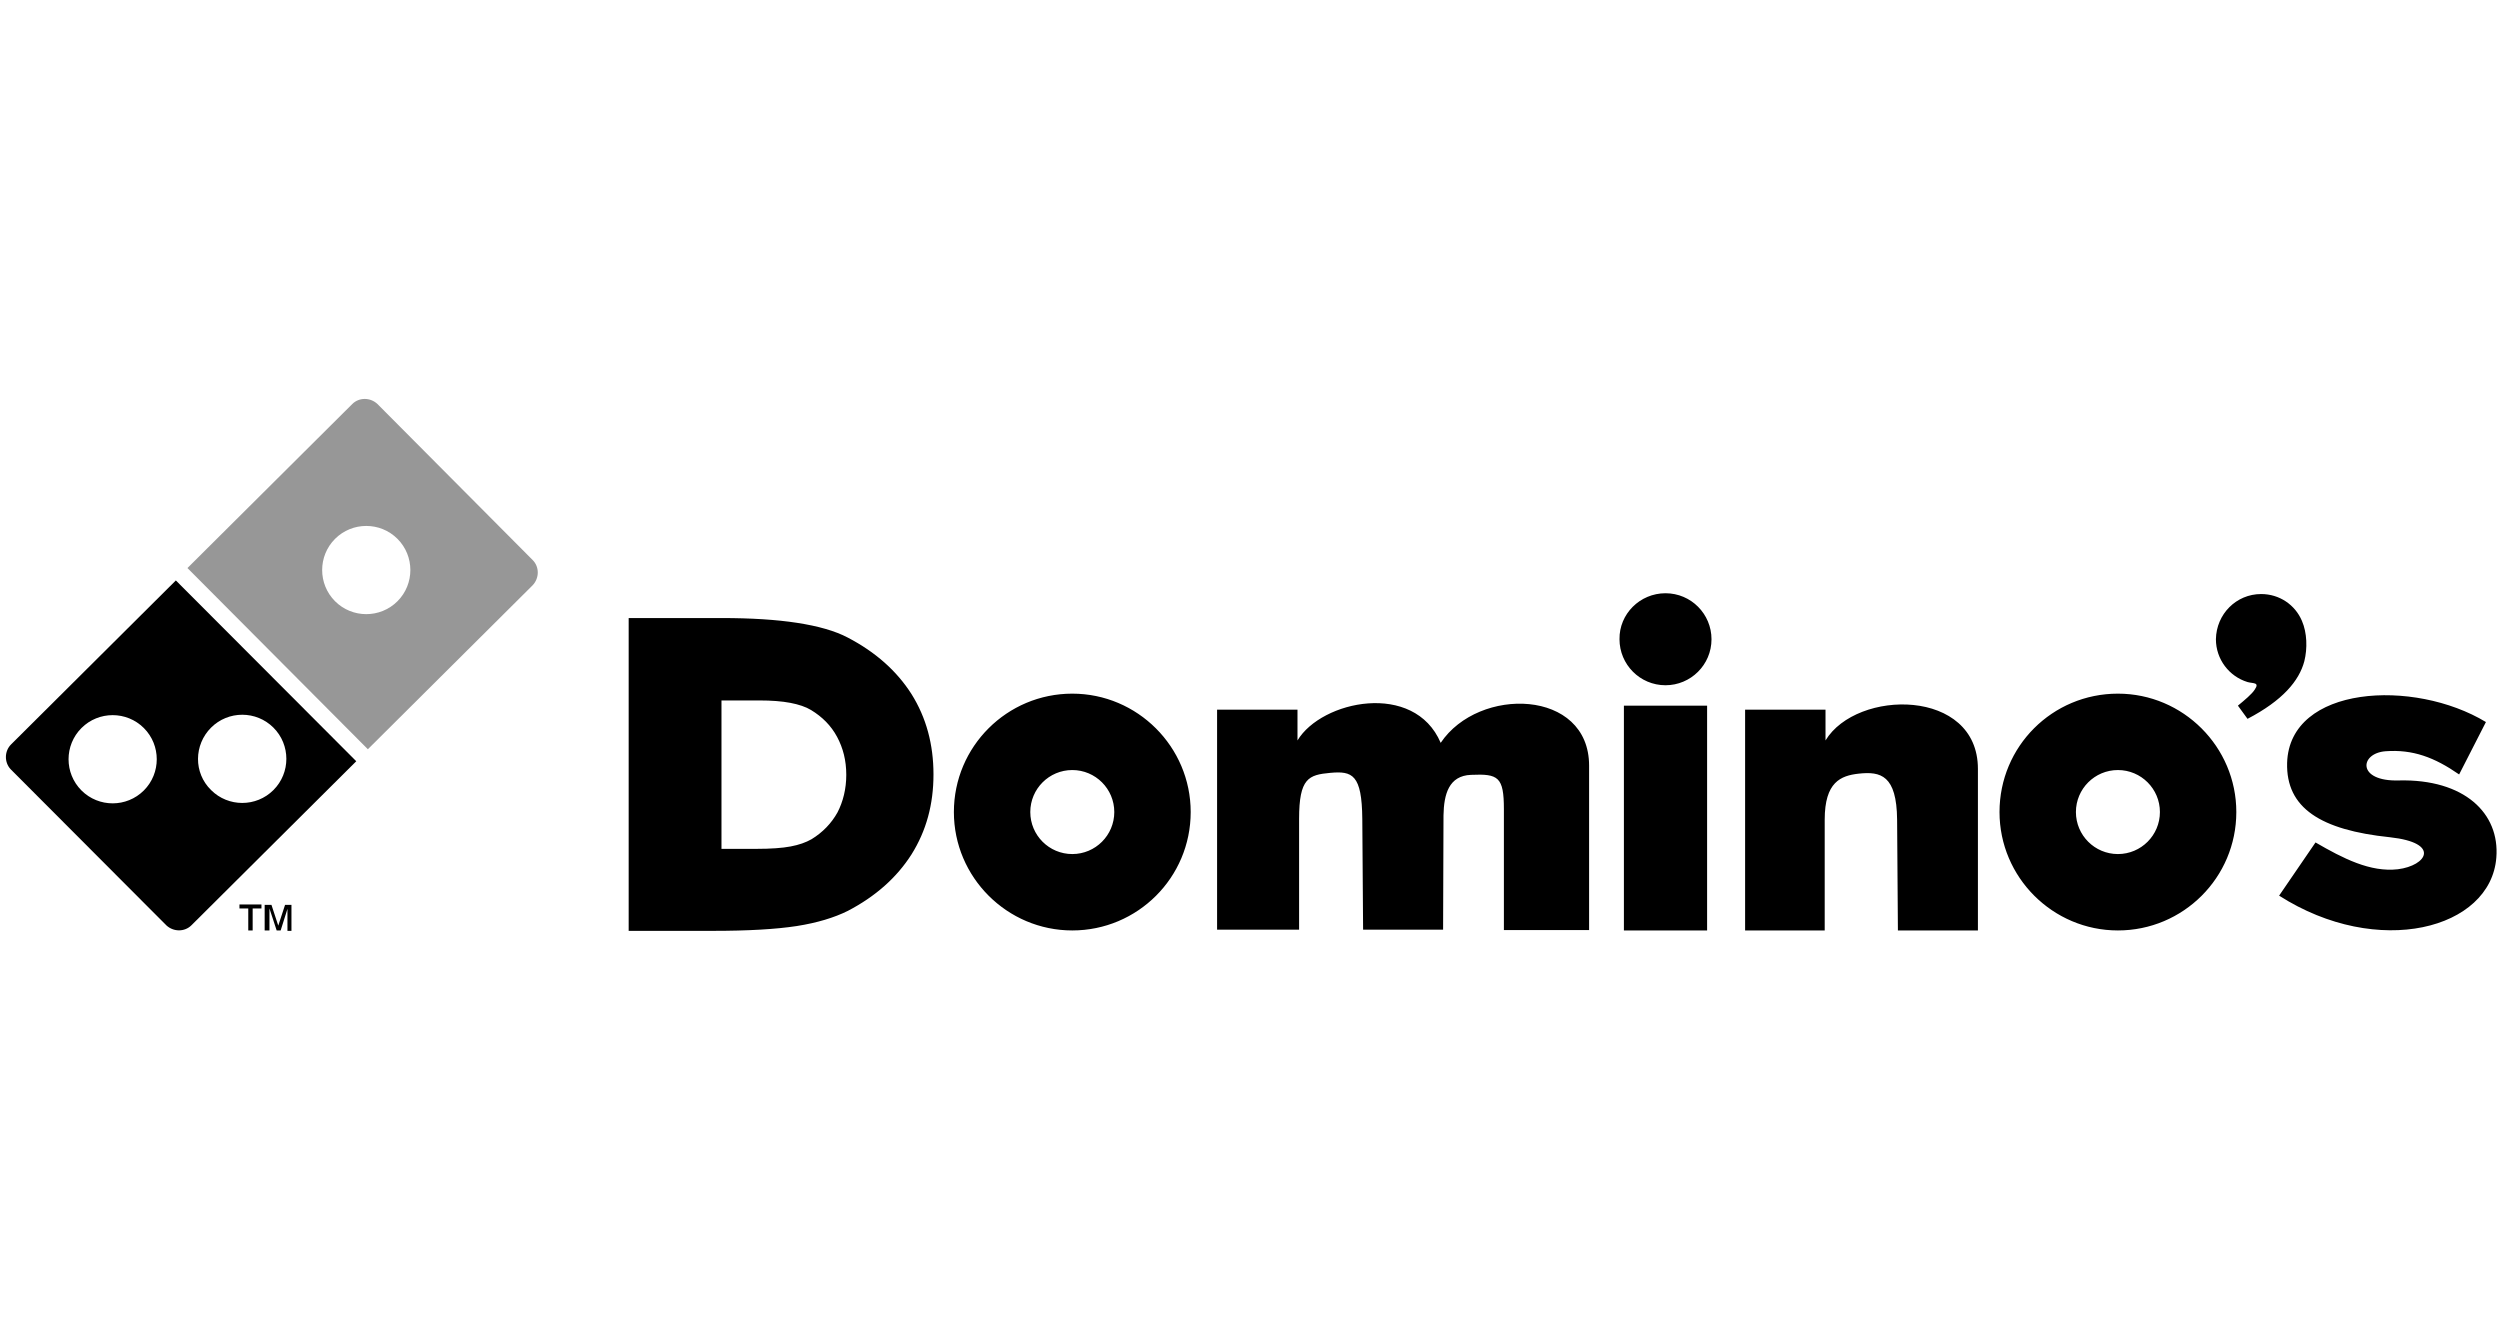 <?xml version="1.0" encoding="UTF-8"?>
<svg xmlns="http://www.w3.org/2000/svg" width="235" height="125" viewBox="0 0 235 125" fill="none">
  <path fill-rule="evenodd" clip-rule="evenodd" d="M212.545 55.84C214.275 55.84 215.741 56.855 216.38 58.359C216.869 59.487 216.907 60.954 216.606 62.157C216.117 63.999 214.576 65.842 211.267 67.571L210.364 66.331C211.003 65.804 211.68 65.24 211.943 64.827C212.432 64.112 211.793 64.263 211.267 64.112C209.537 63.586 208.296 61.969 208.296 60.089C208.334 57.72 210.214 55.84 212.545 55.84ZM199.084 72.384C201.265 72.384 203.032 74.152 203.032 76.332C203.032 78.513 201.265 80.281 199.084 80.281C196.903 80.281 195.136 78.513 195.136 76.332C195.136 74.152 196.903 72.384 199.084 72.384ZM199.084 65.203C205.213 65.203 210.214 70.204 210.214 76.332C210.214 82.499 205.213 87.462 199.084 87.462C192.955 87.462 187.954 82.462 187.954 76.332C187.954 70.166 192.917 65.203 199.084 65.203ZM67.819 79.717V65.842H71.391C72.519 65.842 73.496 65.917 74.286 66.067C75.076 66.218 75.752 66.443 76.241 66.744C77.294 67.383 78.121 68.211 78.685 69.263C79.249 70.316 79.55 71.482 79.55 72.836C79.55 74.152 79.249 75.355 78.723 76.37C78.159 77.385 77.332 78.25 76.279 78.889C75.752 79.19 75.113 79.416 74.324 79.566C73.534 79.717 72.444 79.792 71.128 79.792H67.819V79.717ZM59.095 87.462V58.096H67.819C70.601 58.096 72.97 58.246 74.925 58.547C76.88 58.848 78.497 59.299 79.701 59.938C82.295 61.292 84.288 63.059 85.679 65.24C87.07 67.459 87.747 69.978 87.747 72.798C87.747 75.618 87.07 78.1 85.679 80.318C84.288 82.499 82.295 84.266 79.701 85.62C78.422 86.259 76.805 86.748 74.888 87.049C72.932 87.35 70.3 87.5 67.029 87.5H59.095V87.462ZM100.795 72.384C102.976 72.384 104.743 74.152 104.743 76.332C104.743 78.513 102.976 80.281 100.795 80.281C98.614 80.281 96.847 78.513 96.847 76.332C96.847 74.152 98.614 72.384 100.795 72.384ZM100.795 65.203C106.924 65.203 111.925 70.204 111.925 76.332C111.925 82.499 106.924 87.462 100.795 87.462C94.666 87.462 89.665 82.462 89.665 76.332C89.665 70.166 94.666 65.203 100.795 65.203ZM114.406 87.462V66.707H121.964V69.602C124.22 65.842 132.944 63.999 135.425 69.828C138.997 64.488 149.375 64.751 149.375 71.971V87.425H141.366V76.069C141.366 73.024 140.84 72.723 138.283 72.836C136.177 72.911 135.726 74.678 135.689 76.633L135.651 87.387H128.131L128.056 76.972C128.018 72.798 127.116 72.46 125.047 72.648C123.017 72.836 122.115 73.136 122.115 76.972V87.387H114.406V87.462ZM152.647 87.462H160.468V66.331H152.647V87.462ZM164.04 87.462V66.707H171.598V69.602C174.53 64.751 185.924 64.676 185.924 72.272V87.462H178.403L178.328 77.047C178.291 72.873 176.787 72.497 174.718 72.723C173.026 72.911 171.522 73.512 171.522 77.047V87.462H164.04ZM214.989 71.708C215.215 64.413 226.909 63.774 233.677 67.872L231.158 72.798C228.826 71.181 226.796 70.429 224.239 70.617C221.795 70.805 221.532 73.475 225.48 73.362C231.646 73.212 234.993 76.445 234.655 80.619C234.128 87.35 223.525 90.132 214.237 84.191L217.659 79.19C220.253 80.694 222.81 82.01 225.405 81.709C228.112 81.371 229.466 79.228 224.653 78.701C218.148 78.025 214.876 75.957 214.989 71.708ZM156.557 55.765C158.964 55.765 160.881 57.72 160.881 60.089C160.881 62.495 158.926 64.413 156.557 64.413C154.151 64.413 152.233 62.458 152.233 60.089C152.195 57.72 154.151 55.765 156.557 55.765Z" fill="black"></path>
  <path fill-rule="evenodd" clip-rule="evenodd" d="M31.496 50.651C33.113 49.034 35.745 49.034 37.362 50.651C38.978 52.268 38.978 54.9 37.362 56.517C35.745 58.134 33.113 58.134 31.496 56.517C29.879 54.9 29.879 52.268 31.496 50.651ZM17.621 53.396L33.113 37.979C33.752 37.34 34.805 37.34 35.482 37.979L50.071 52.644C50.71 53.283 50.71 54.336 50.071 55.013L34.579 70.429L17.621 53.396Z" fill="#979797"></path>
  <path fill-rule="evenodd" clip-rule="evenodd" d="M1.039 69.978L16.53 54.562L33.489 71.557L17.997 86.974C17.358 87.613 16.305 87.613 15.628 86.974L1.001 72.309C0.4 71.67 0.4 70.617 1.039 69.978ZM7.657 68.436C9.274 66.819 11.906 66.819 13.523 68.436C15.139 70.053 15.139 72.685 13.523 74.302C11.906 75.919 9.274 75.919 7.657 74.302C6.04 72.685 6.04 70.053 7.657 68.436ZM19.839 68.399C21.456 66.782 24.088 66.782 25.705 68.399C27.322 70.016 27.322 72.648 25.705 74.264C24.088 75.881 21.456 75.881 19.839 74.264C18.185 72.648 18.223 70.016 19.839 68.399Z" fill="black"></path>
  <path fill-rule="evenodd" clip-rule="evenodd" d="M24.878 87.462V85.056H25.517L26.157 87.011L26.796 85.056H27.397V87.5H27.021V85.432L26.382 87.462H26.006L25.329 85.394V87.462H24.878ZM23.337 87.462V85.394H22.509V85.018H24.577V85.394H23.75V87.462H23.337Z" fill="black"></path>
</svg>
